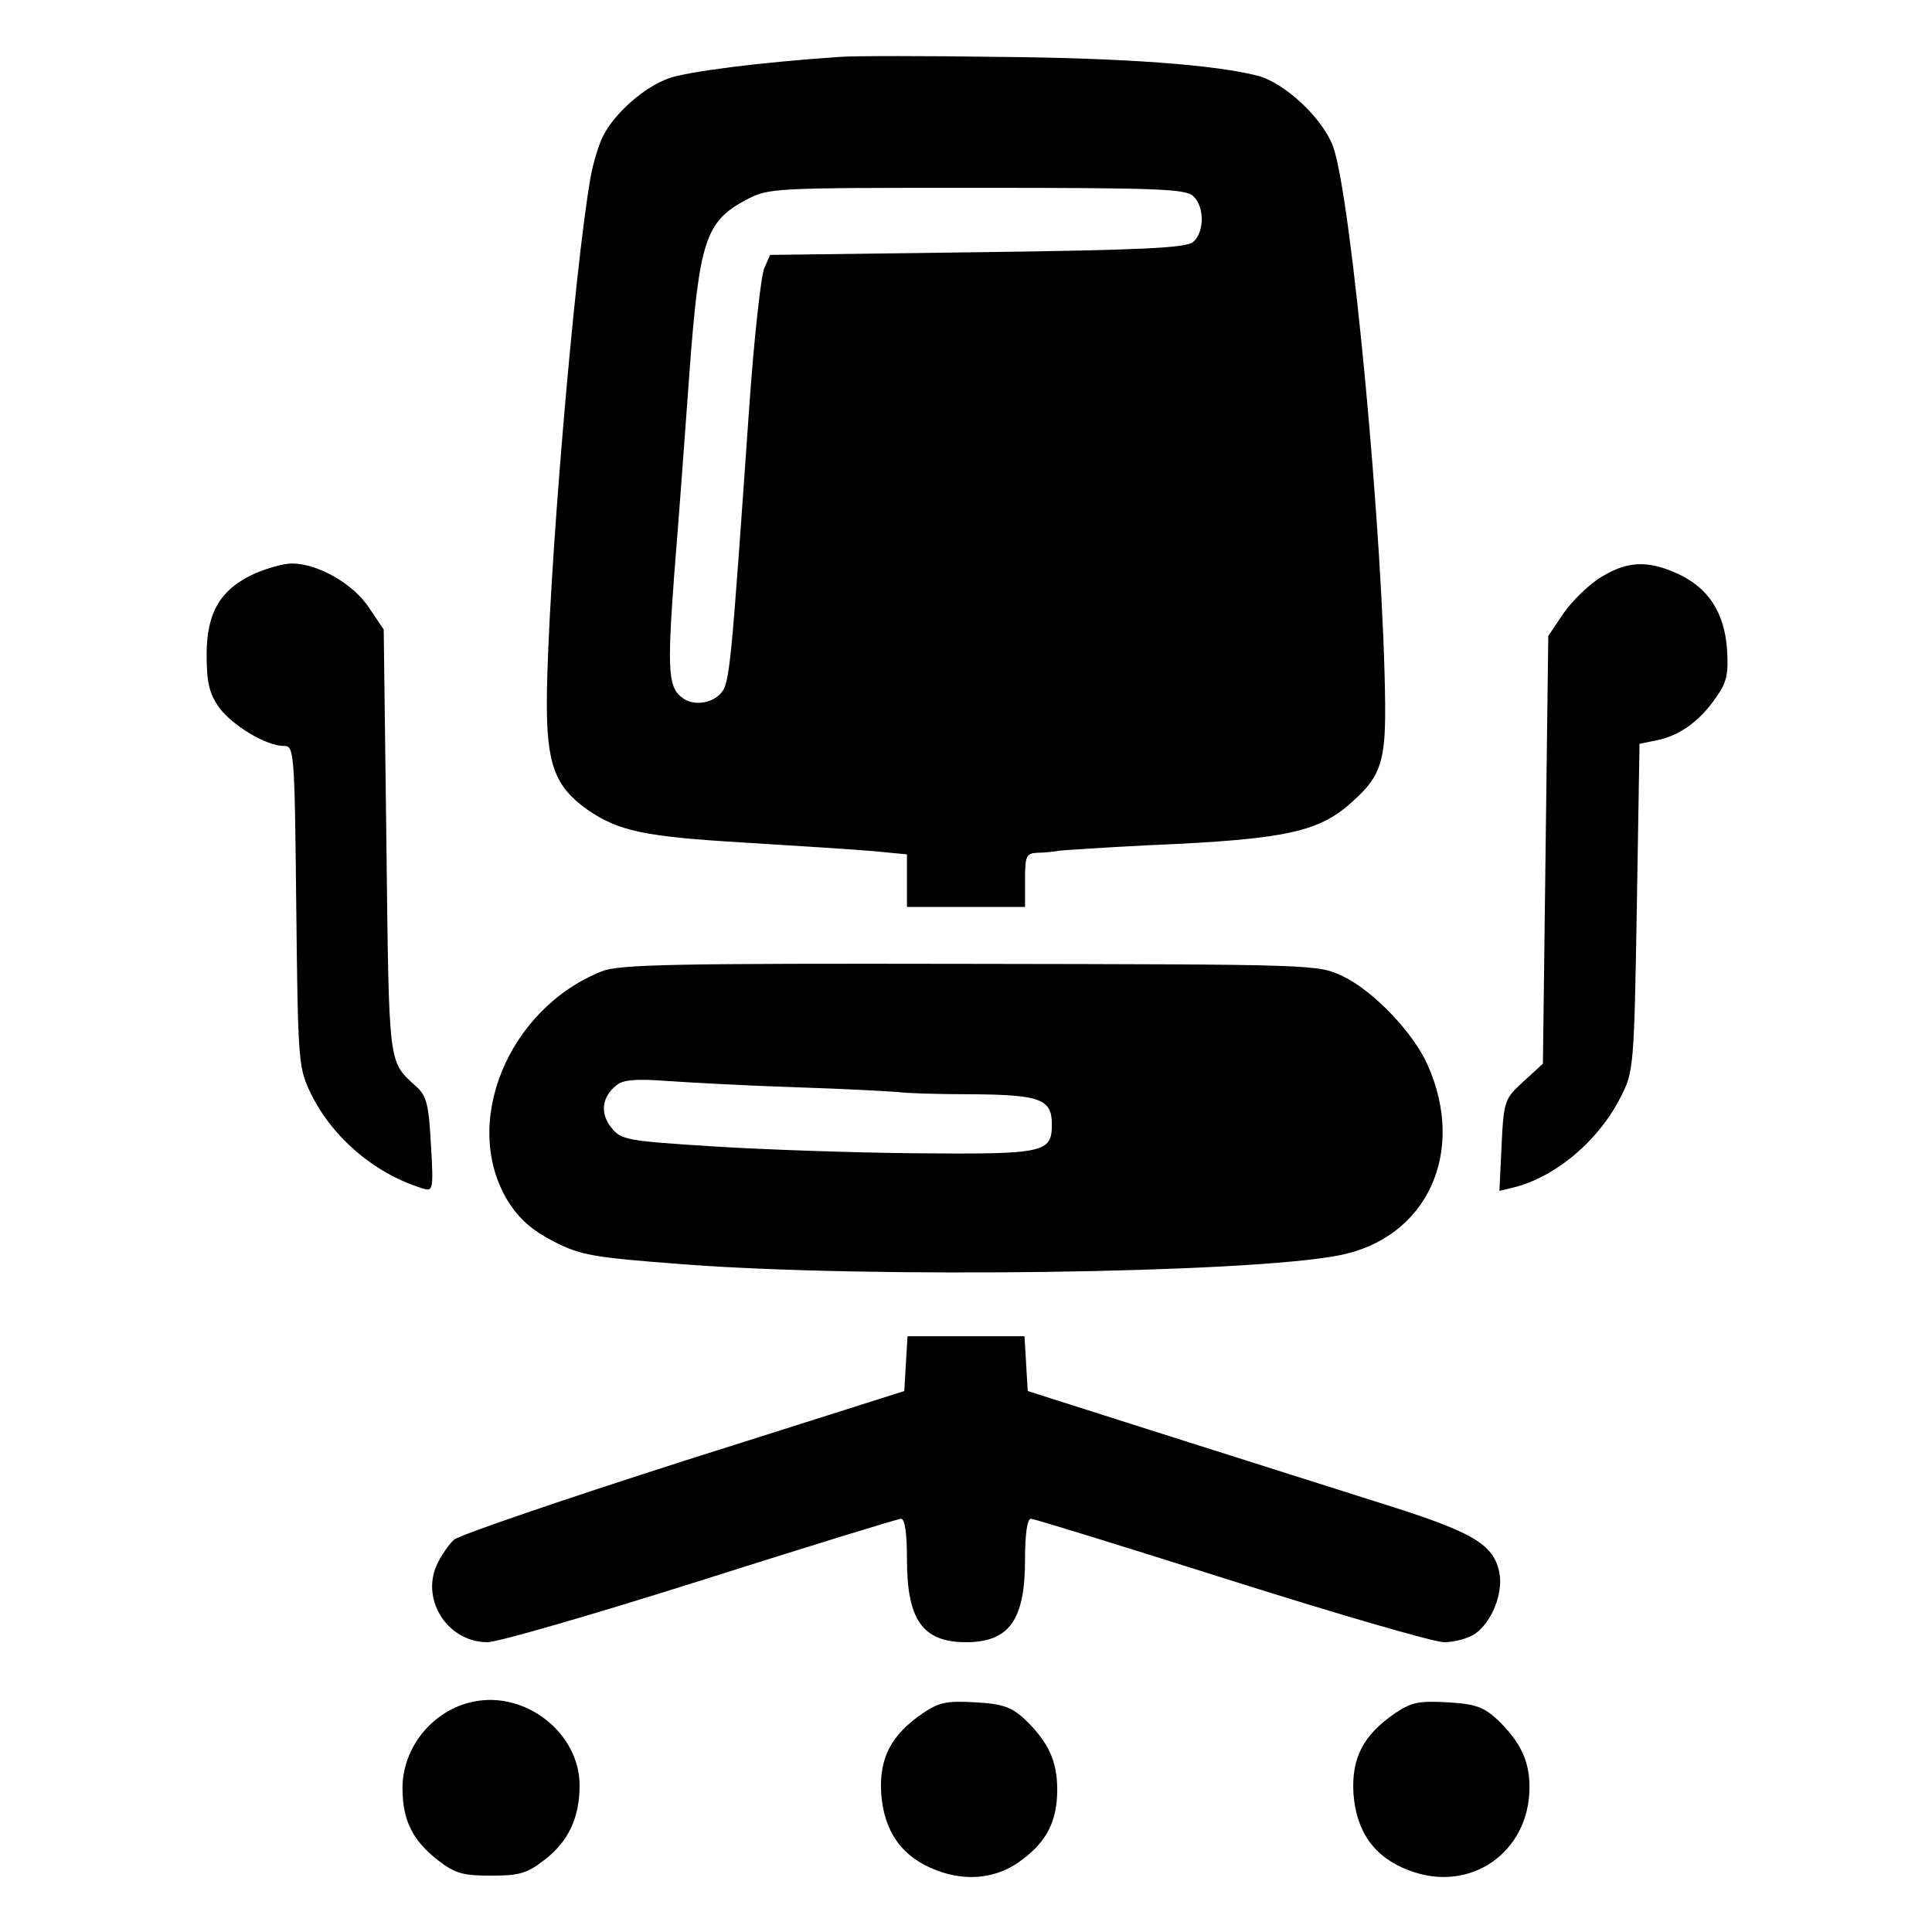 <?xml version="1.0" standalone="no"?>
<!DOCTYPE svg PUBLIC "-//W3C//DTD SVG 20010904//EN"
 "http://www.w3.org/TR/2001/REC-SVG-20010904/DTD/svg10.dtd">
<svg version="1.0" xmlns="http://www.w3.org/2000/svg" width="360pt" height="360pt"
 viewBox="0 0 360 360"
 >

<g transform="translate(0,360) scale(0.1,-0.1)"
fill="#000000" stroke="none">
<path d="M1565 3494 c-147 -10 -282 -27 -319 -40 -45 -16 -100 -64 -122 -107
-8 -15 -19 -51 -24 -80 -30 -172 -79 -750 -81 -969 -1 -122 15 -164 76 -207
58 -40 107 -50 291 -61 99 -6 207 -13 242 -16 l62 -6 0 -49 0 -49 110 0 110 0
0 50 c0 45 2 50 23 51 12 0 31 2 42 4 11 1 85 6 165 10 260 11 320 25 383 84
50 45 59 75 58 180 -3 307 -63 944 -97 1038 -19 52 -90 119 -141 132 -78 20
-245 33 -483 35 -135 2 -267 2 -295 0z m659 -260 c21 -20 20 -68 -1 -85 -13
-11 -95 -15 -402 -19 l-386 -5 -11 -25 c-6 -14 -19 -131 -28 -260 -34 -485
-36 -514 -53 -532 -17 -19 -50 -23 -69 -10 -29 19 -31 49 -18 227 8 99 21 272
29 385 18 241 30 277 104 317 44 23 46 23 432 23 339 0 390 -2 403 -16z"/>
<path d="M474 2531 c-63 -29 -89 -72 -89 -151 0 -52 5 -72 23 -98 25 -34 88
-72 121 -72 19 0 20 -8 23 -297 3 -280 4 -301 24 -344 39 -85 120 -155 210
-183 21 -7 22 -5 17 81 -4 74 -8 91 -27 108 -53 49 -51 31 -56 455 l-5 397
-27 40 c-29 45 -96 83 -144 83 -16 0 -47 -9 -70 -19z"/>
<path d="M2984 2525 c-22 -13 -54 -44 -70 -67 l-29 -43 -5 -398 -5 -399 -36
-33 c-35 -32 -37 -35 -41 -119 l-4 -85 25 6 c79 19 161 88 202 171 23 45 24
57 29 352 l5 304 34 7 c42 9 79 36 109 80 20 28 23 44 20 90 -5 68 -35 114
-92 140 -55 25 -93 24 -142 -6z"/>
<path d="M1121 1790 c-175 -70 -263 -285 -174 -429 21 -33 44 -53 84 -74 51
-26 72 -30 245 -43 341 -26 1048 -17 1220 17 163 32 237 192 164 355 -26 59
-101 138 -158 165 -47 22 -48 22 -695 23 -555 1 -654 -1 -686 -14z m364 -216
c94 -3 179 -8 190 -9 11 -2 73 -4 137 -4 126 -1 148 -9 148 -56 0 -53 -14 -56
-249 -54 -119 1 -292 7 -384 13 -159 10 -170 12 -188 35 -21 26 -18 57 10 79
12 10 36 12 91 8 41 -3 152 -9 245 -12z"/>
<path d="M1688 1059 l-3 -51 -410 -130 c-225 -72 -418 -138 -429 -147 -10 -9
-25 -31 -33 -49 -28 -66 23 -142 95 -142 20 0 199 52 398 115 199 63 367 115
373 115 7 0 11 -26 11 -76 0 -112 29 -154 110 -154 81 0 110 42 110 154 0 47
4 76 11 76 6 0 174 -52 373 -115 199 -63 378 -115 397 -115 19 0 45 7 58 16
31 22 52 75 45 113 -11 54 -48 76 -224 131 -91 29 -275 87 -410 130 l-245 78
-3 51 -3 51 -109 0 -109 0 -3 -51z"/>
<path d="M881 429 c-75 -16 -131 -85 -131 -161 0 -60 19 -98 67 -135 31 -24
46 -28 98 -28 52 0 67 4 99 29 45 34 66 79 66 139 0 98 -101 177 -199 156z"/>
<path d="M1720 408 c-60 -41 -82 -84 -78 -150 5 -71 39 -119 103 -143 57 -22
115 -15 160 20 46 34 65 73 65 130 0 53 -16 88 -59 130 -26 24 -41 30 -94 33
-53 3 -67 0 -97 -20z"/>
<path d="M2600 408 c-60 -41 -82 -84 -78 -150 5 -71 39 -119 103 -143 114 -44
225 33 225 155 0 49 -17 84 -59 125 -26 24 -41 30 -94 33 -53 3 -67 0 -97 -20z"/>
</g>
</svg>
